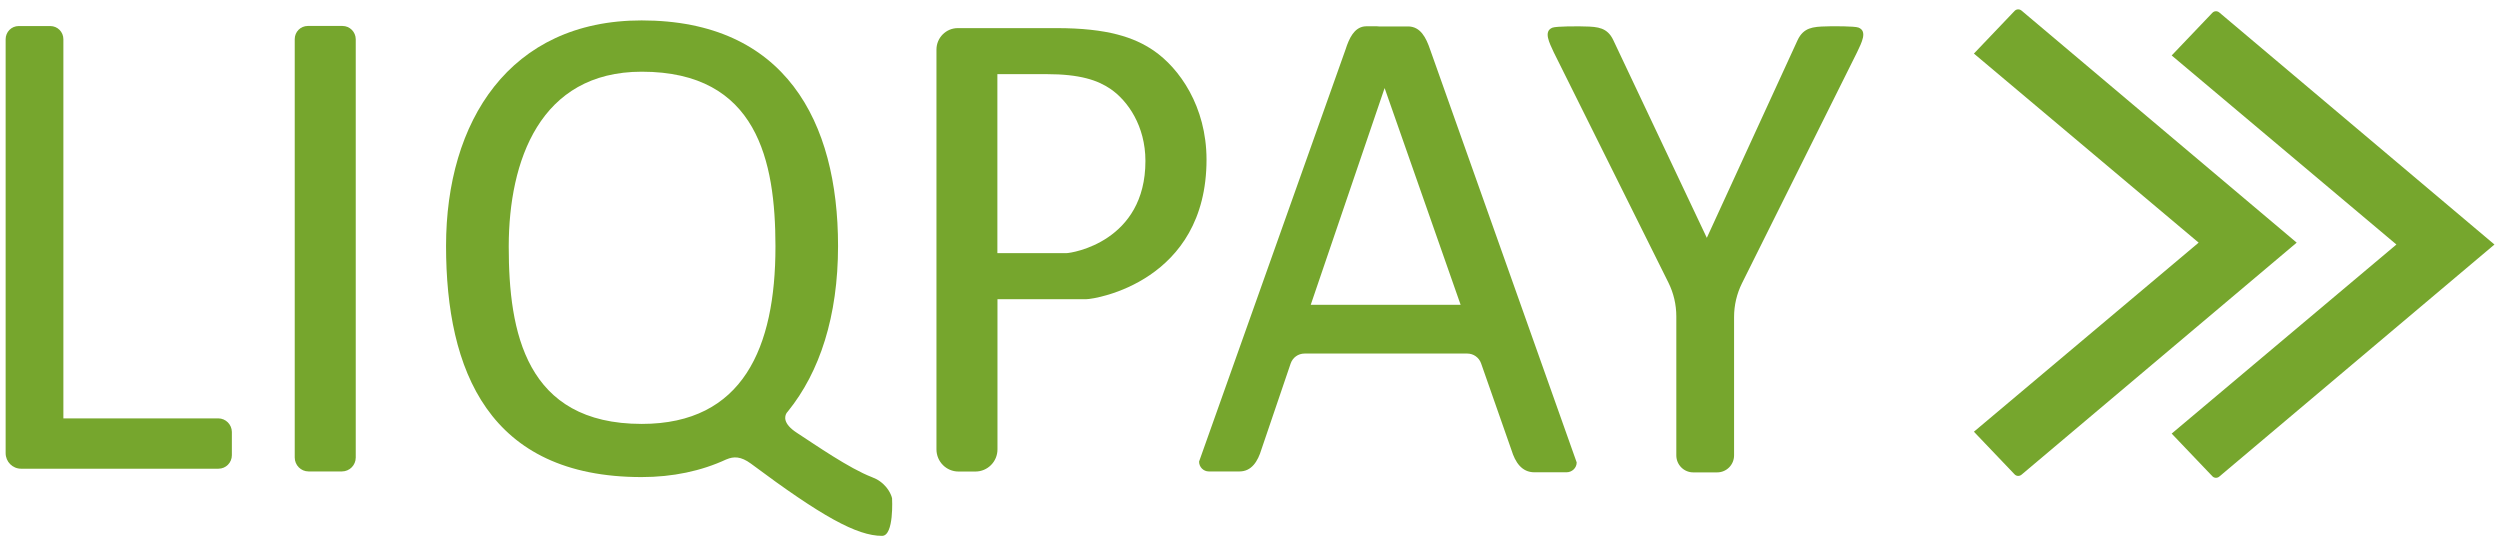 <?xml version="1.0" encoding="UTF-8"?> <svg xmlns="http://www.w3.org/2000/svg" width="188" height="41" viewBox="0 0 188 41" fill="none"><path d="M107.553 3.746C107.238 2.814 106.824 2.023 105.933 1.988H105.877H105.133H103.702C103.639 1.981 103.569 1.974 103.499 1.974H102.783C102.713 1.974 102.643 1.981 102.58 1.988C101.836 2.101 101.464 2.849 101.184 3.725L90.17 34.711C90.17 35.121 90.499 35.453 90.906 35.453H93.207C94.119 35.453 94.589 34.697 94.863 33.786L97.059 27.33C97.213 26.885 97.627 26.588 98.097 26.588H110.345C110.808 26.588 111.222 26.885 111.377 27.323L113.664 33.849C113.944 34.76 114.435 35.516 115.389 35.516H117.796C118.224 35.516 118.567 35.184 118.567 34.775L107.553 3.746ZM98.567 22.923L104.123 6.621L109.84 22.923H98.567Z" fill="#76A62D"></path><path d="M139.753 2.072C139.459 1.959 137.754 1.973 137.754 1.973C136.61 2.001 135.881 1.973 135.369 2.687C135.291 2.793 135.235 2.906 135.179 3.019L128.353 17.886L121.324 3.026C121.268 2.913 121.212 2.8 121.135 2.694C120.623 1.98 119.893 2.001 118.75 1.98C118.75 1.98 117.045 1.966 116.75 2.079C116.049 2.348 116.512 3.216 116.841 3.93L125.463 21.248C125.856 22.039 126.059 22.908 126.059 23.791V34.244C126.059 34.951 126.628 35.523 127.329 35.523H129.132C129.834 35.523 130.402 34.951 130.402 34.244V23.84C130.402 22.958 130.605 22.089 130.998 21.298L139.655 3.923C139.992 3.209 140.455 2.341 139.753 2.072Z" fill="#76A62D"></path><path d="M172.711 18.247L152.016 0.794C151.861 0.667 151.637 0.674 151.497 0.822L148.438 4.029L165.338 18.247L148.438 32.465L151.497 35.671C151.637 35.819 151.861 35.827 152.016 35.699L172.711 18.247Z" fill="#76A62D"></path><path d="M187.583 18.388L166.888 0.935C166.734 0.808 166.509 0.815 166.369 0.964L163.31 4.17L180.21 18.388L163.31 32.606L166.369 35.813C166.509 35.961 166.734 35.968 166.888 35.841L187.583 18.388Z" fill="#76A62D"></path><path d="M25.756 1.952H23.146C22.599 1.952 22.164 2.397 22.164 2.941V34.407C22.164 34.979 22.627 35.452 23.202 35.452H25.714C26.282 35.452 26.752 34.986 26.752 34.407V2.948C26.745 2.397 26.303 1.952 25.756 1.952Z" fill="#76A62D"></path><path d="M16.419 31.462H4.766V2.948C4.766 2.397 4.325 1.959 3.784 1.959H1.406C0.859 1.959 0.424 2.404 0.424 2.948V31.468V34.075C0.424 34.725 0.943 35.247 1.589 35.247H4.774H16.426C16.987 35.247 17.436 34.795 17.436 34.23V32.478C17.429 31.921 16.973 31.462 16.419 31.462Z" fill="#76A62D"></path><path d="M86.753 3.802C85.301 2.813 83.295 2.114 79.457 2.114H73.403H72.028C71.144 2.114 70.422 2.835 70.422 3.732V33.792C70.422 34.71 71.159 35.459 72.078 35.459H73.354C74.266 35.459 75.01 34.717 75.01 33.792V22.498C76.385 22.498 81.141 22.498 81.702 22.498C82.355 22.498 90.731 21.177 90.731 11.995C90.724 7.998 88.689 5.13 86.753 3.802ZM80.18 19.037C79.745 19.037 75.515 19.037 75.515 19.037H75.003V5.575H78.693C81.225 5.575 82.551 6.034 83.512 6.691C84.796 7.567 86.136 9.46 86.136 12.101C86.143 18.169 80.615 19.037 80.18 19.037Z" fill="#76A62D"></path><path d="M66.178 36.201C65.995 36.066 65.792 35.968 65.574 35.883C63.849 35.219 61.33 33.46 59.927 32.549C58.84 31.843 59.008 31.285 59.155 31.052C59.183 31.016 59.218 30.974 59.247 30.939C59.254 30.932 59.254 30.932 59.254 30.932C61.639 27.986 63.021 23.791 63.021 18.494C63.021 9.128 59.043 1.535 48.247 1.535C38.313 1.535 33.543 9.128 33.543 18.494C33.543 27.859 36.749 35.876 48.247 35.876C50.583 35.876 52.73 35.424 54.617 34.548H54.624C55.178 34.308 55.718 34.315 56.462 34.859C61.793 38.835 64.438 40.297 66.332 40.297C67.244 40.297 67.083 37.472 67.083 37.472C67.083 37.472 66.949 36.759 66.178 36.201ZM38.257 18.564C38.257 18.543 38.257 18.522 38.257 18.494C38.271 12.137 40.572 5.392 48.261 5.392C56.974 5.392 58.306 12.137 58.314 18.494C58.314 18.515 58.314 18.536 58.314 18.564C58.314 26.129 55.879 31.878 48.261 31.878C39.513 31.878 38.257 24.942 38.257 18.564Z" fill="#76A62D"></path></svg> 